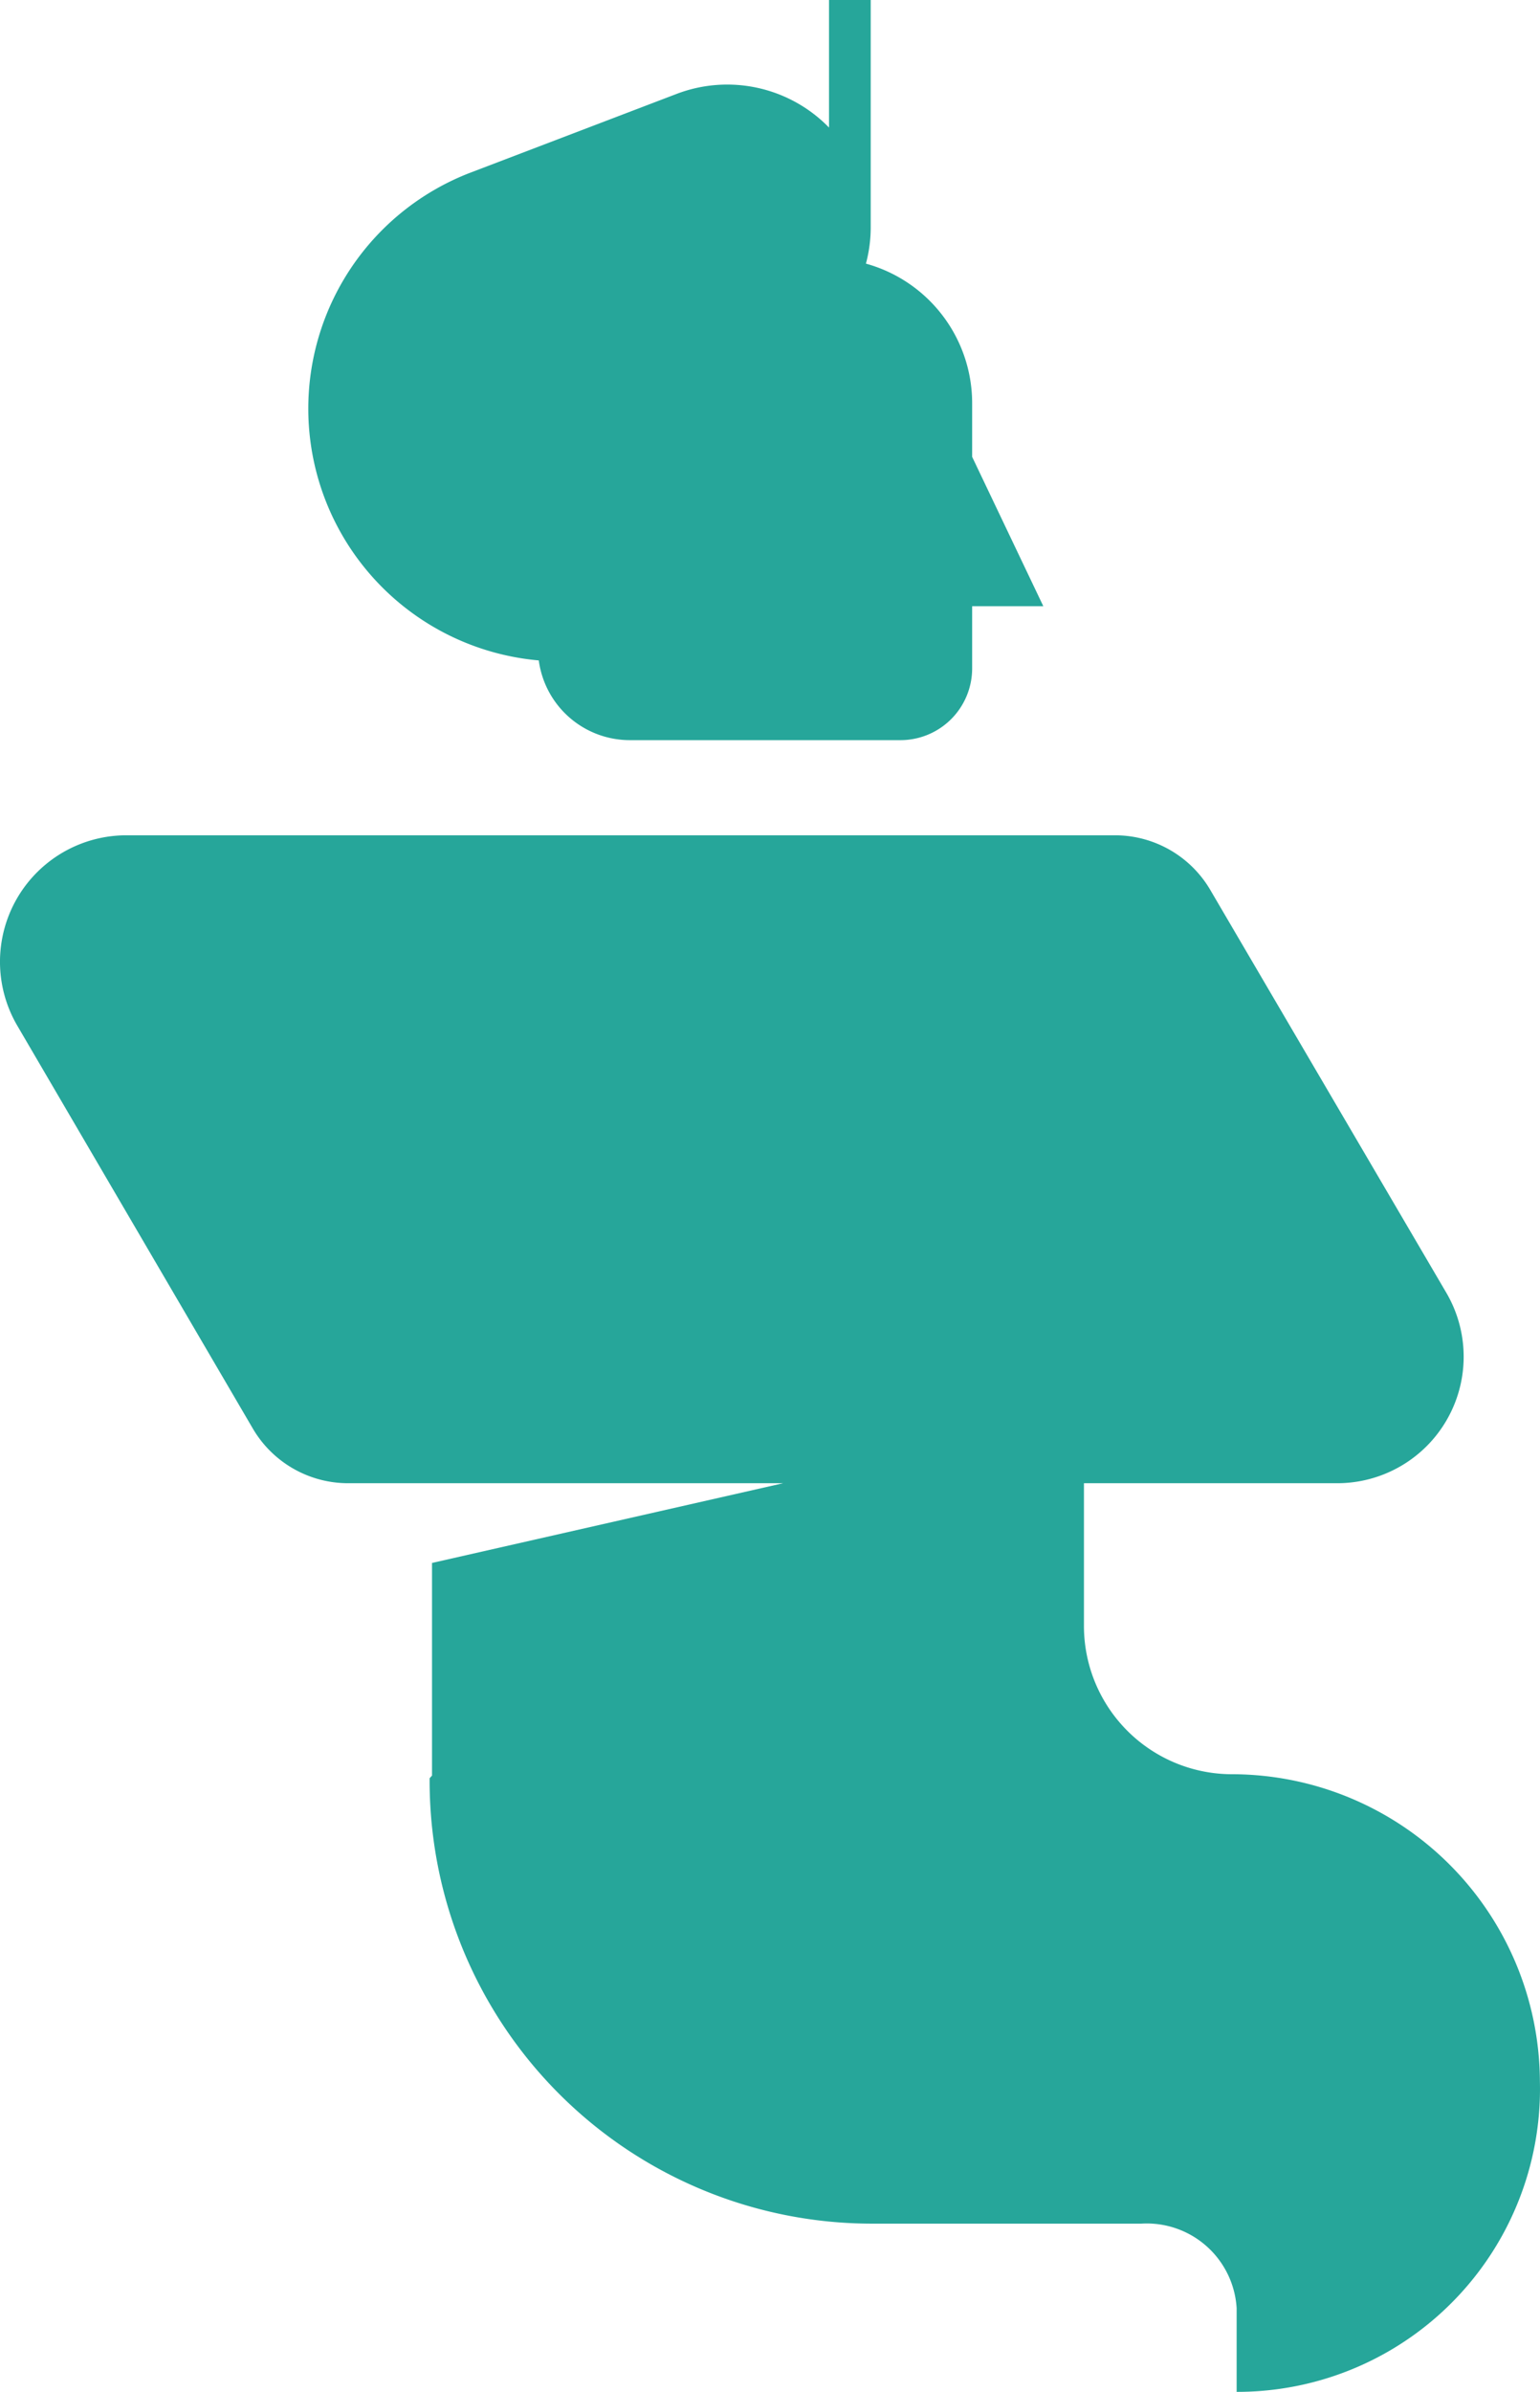 <svg xmlns="http://www.w3.org/2000/svg" fill="#26A69A" viewBox="21.011 5 57.993 90" x="0px" y="0px"><title>Artboard 13</title><g data-name="Слой 3"><path d="M67.43,71.76a5.58,5.58,0,0,1-5.6-5.6V60.81h9.54a4.76,4.76,0,0,0,4.11-7.16L66.59,38.49A4.16,4.16,0,0,0,63,36.43H25.77a4.76,4.76,0,0,0-4.11,7.16l8.87,15.16a4.16,4.16,0,0,0,3.59,2.06H50.5l-13.22,3v8l-.09.1A16.66,16.66,0,0,0,53.76,88.67H64a3.39,3.39,0,0,1,3.58,3.18V95A11.4,11.4,0,0,0,79,83.31,11.61,11.61,0,0,0,67.43,71.76Z"></path><path d="M41.3,29.85a3.46,3.46,0,0,0,3.43,3H54.92a2.7,2.7,0,0,0,2.7-2.7V27.81H60.3l-2.68-5.62v-2a5.45,5.45,0,0,0-4-5.27,5.29,5.29,0,0,0,.18-1.42l0,0V5H52.23V9.8A5.35,5.35,0,0,0,46.5,8.53l-7.73,2.95A9.51,9.51,0,0,0,41.3,29.85Z"></path></g></svg>